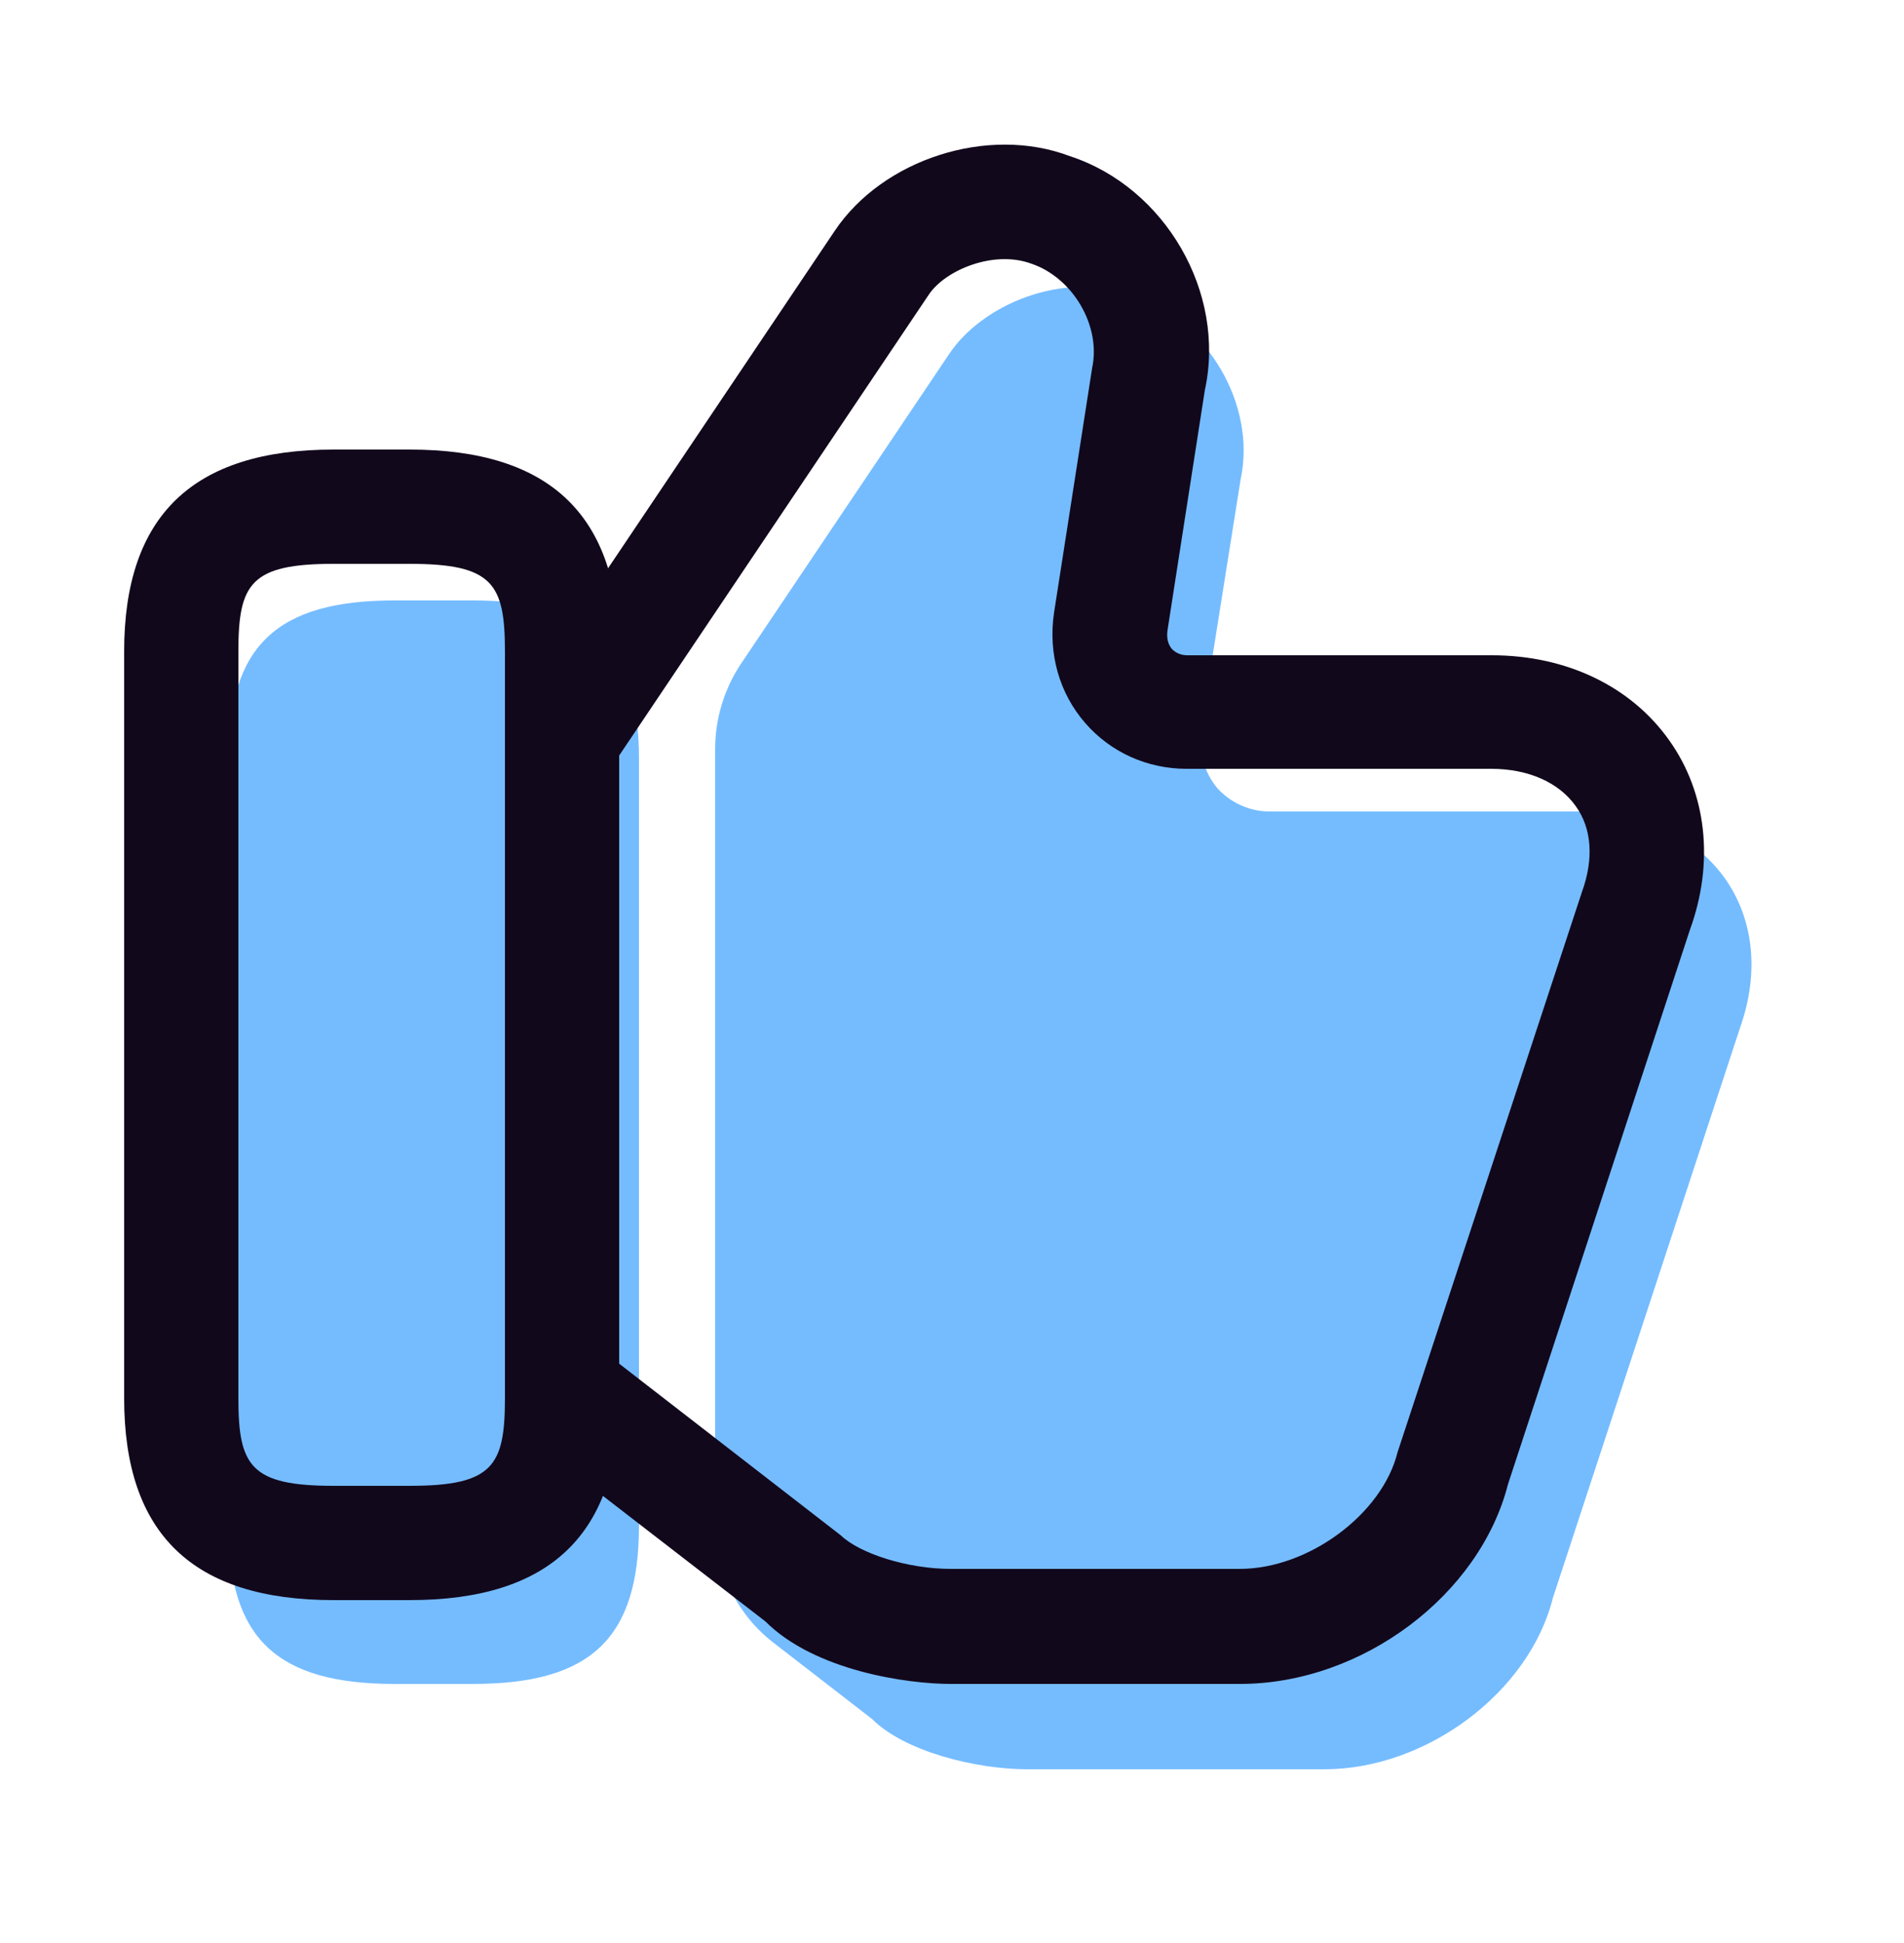 <svg xmlns="http://www.w3.org/2000/svg" width="50" height="51" viewBox="0 0 50 51" fill="none">
<path d="M18.78 39.98V19.66C18.78 18.86 19.02 18.08 19.46 17.42L24.92 9.3C25.78 8 27.92 7.08 29.74 7.76C31.7 8.42 33 10.62 32.58 12.58L31.54 19.12C31.46 19.72 31.62 20.26 31.96 20.68C32.3 21.06 32.8 21.3 33.34 21.3H41.56C43.14 21.3 44.5 21.94 45.3 23.06C46.06 24.14 46.2 25.54 45.7 26.96L40.78 41.94C40.16 44.42 37.46 46.44 34.78 46.44H26.98C25.64 46.44 23.76 45.98 22.9 45.12L20.34 43.14C19.36 42.4 18.78 41.22 18.78 39.98Z" fill="#75BCFF"/>
<path d="M12.42 15.76H10.36C7.26 15.76 6 16.96 6 19.92V40.04C6 43 7.26 44.2 10.36 44.2H12.42C15.52 44.2 16.78 43 16.78 40.04V19.92C16.78 16.96 15.52 15.76 12.42 15.76Z" fill="#75BCFF"/>
<path d="M32.56 44.2H24.96C23.84 44.2 21.4 43.86 20.1 42.56L14.04 37.88L15.88 35.5L22.08 40.3C22.58 40.78 23.84 41.18 24.96 41.18H32.56C34.36 41.18 36.3 39.74 36.7 38.12L41.54 23.42C41.86 22.54 41.8 21.74 41.38 21.16C40.94 20.54 40.14 20.18 39.16 20.18H31.16C30.12 20.18 29.16 19.74 28.5 18.98C27.82 18.2 27.52 17.16 27.68 16.08L28.68 9.66C28.92 8.54 28.16 7.28 27.08 6.92C26.1 6.56 24.84 7.08 24.4 7.72L16.2 19.92L13.72 18.26L21.92 6.06C23.18 4.18 25.94 3.28 28.1 4.1C30.6 4.92 32.2 7.68 31.64 10.24L30.66 16.54C30.64 16.68 30.64 16.88 30.78 17.04C30.88 17.14 31.02 17.2 31.18 17.2H39.18C41.14 17.2 42.84 18.02 43.84 19.44C44.82 20.82 45.02 22.64 44.38 24.4L39.6 38.96C38.86 41.86 35.78 44.2 32.56 44.2Z" fill="#12081C"/>
<path d="M10.76 42H8.76C5.06 42 3.26 40.26 3.26 36.7V17.1C3.26 13.54 5.06 11.8 8.76 11.8H10.76C14.46 11.8 16.26 13.54 16.26 17.1V36.7C16.26 40.26 14.46 42 10.76 42ZM8.76 14.8C6.58 14.8 6.26 15.32 6.26 17.1V36.7C6.26 38.48 6.58 39 8.76 39H10.76C12.94 39 13.26 38.48 13.26 36.7V17.1C13.26 15.32 12.94 14.8 10.76 14.8H8.76Z" fill="#12081C"/>
</svg>